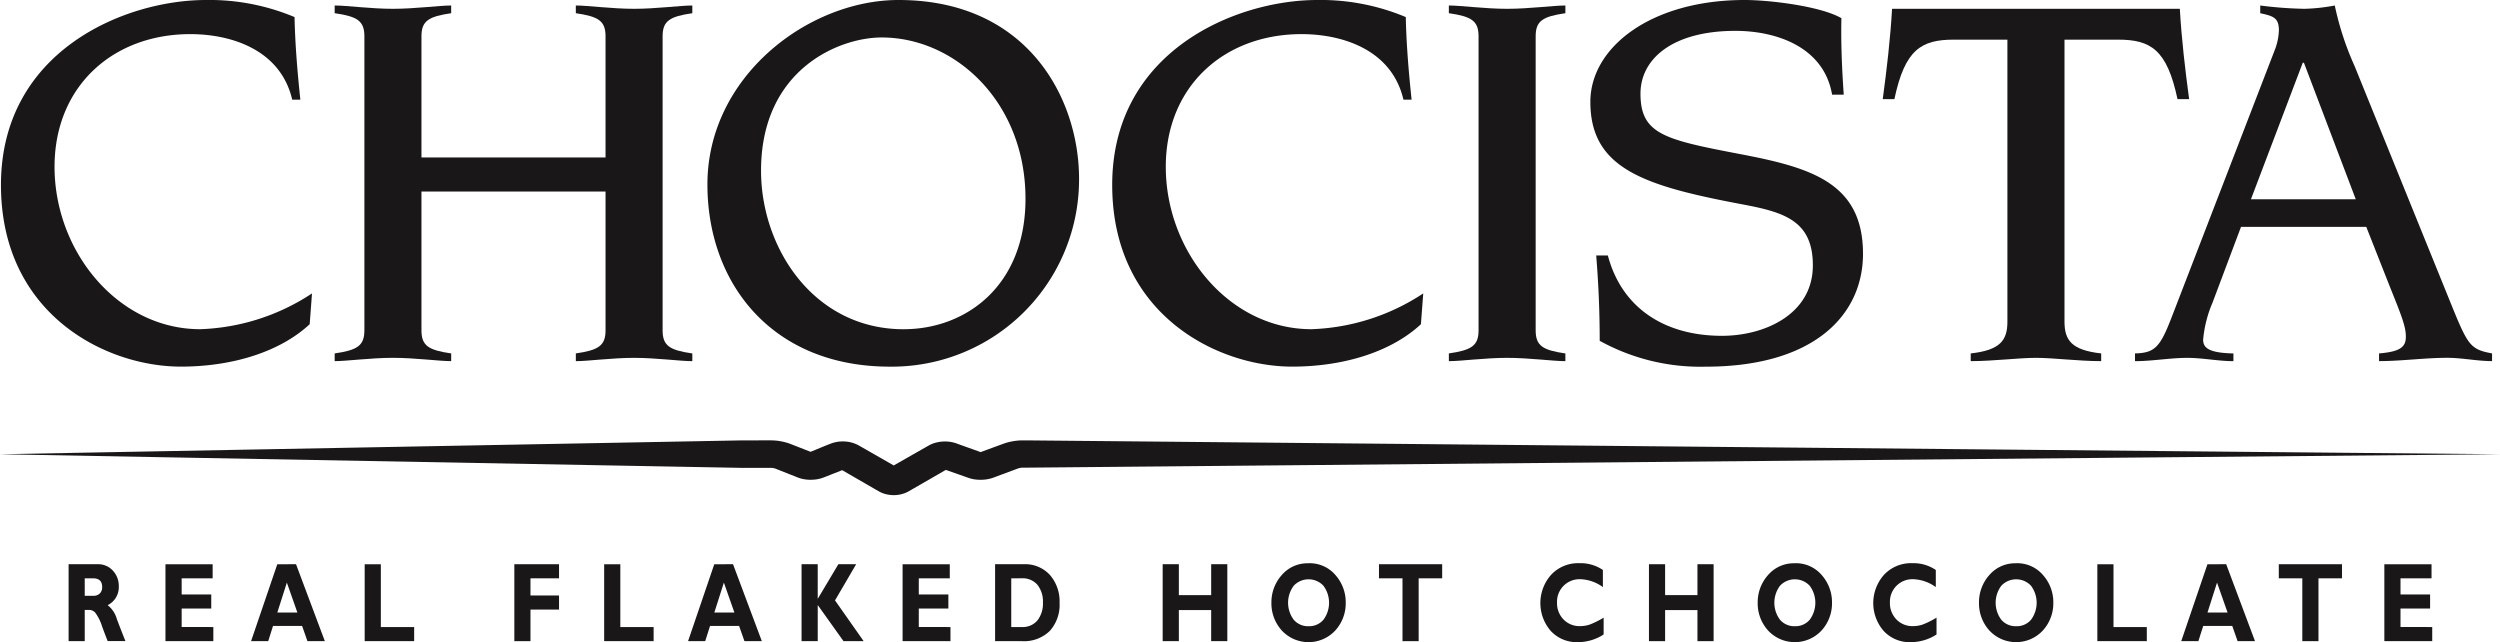 <svg xmlns="http://www.w3.org/2000/svg" xmlns:xlink="http://www.w3.org/1999/xlink" width="297.63" height="76.447" viewBox="0 0 297.63 76.447">
  <defs>
    <clipPath id="clip-path">
      <rect id="Rectangle_867" data-name="Rectangle 867" width="297.63" height="76.447" fill="none"/>
    </clipPath>
  </defs>
  <g id="Group_866" data-name="Group 866" transform="translate(0 0)">
    <g id="Group_865" data-name="Group 865" transform="translate(0 0)" clip-path="url(#clip-path)">
      <path id="Path_2409" data-name="Path 2409" d="M5.6,46.041h3.45a2.359,2.359,0,0,1,1.825.769,2.668,2.668,0,0,1,.7,1.865,2.39,2.39,0,0,1-1.326,2.24A3.175,3.175,0,0,1,11.353,52.6q.523,1.374,1.013,2.593H10.253q-.188-.451-.659-1.723a5.529,5.529,0,0,0-.8-1.631.975.975,0,0,0-.716-.36H7.52V55.2H5.6ZM7.52,47.719V49.8H8.537a1.071,1.071,0,0,0,.772-.271,1.025,1.025,0,0,0,.285-.778q0-1.035-1.1-1.034Z" transform="translate(2.568 21.131)" fill="#1a1718"/>
      <path id="Path_2410" data-name="Path 2410" d="M19.2,53.519V55.2H13.5V46.042h5.618v1.676H15.429v1.92h3.523v1.679H15.429v2.2Z" transform="translate(6.198 21.131)" fill="#1a1718"/>
      <path id="Path_2411" data-name="Path 2411" d="M25.839,46.041,29.271,55.2H27.2l-.636-1.809H23.1L22.528,55.2h-2.04l3.121-9.156ZM26,51.789l-1.252-3.56-1.135,3.56Z" transform="translate(9.403 21.131)" fill="#1a1718"/>
      <path id="Path_2412" data-name="Path 2412" d="M35.648,53.519V55.2h-5.89V46.042h1.924v7.477Z" transform="translate(13.658 21.131)" fill="#1a1718"/>
      <path id="Path_2413" data-name="Path 2413" d="M47.291,46.041v1.678h-3.4v2.044h3.4v1.678h-3.4V55.2H41.97V46.041Z" transform="translate(19.263 21.131)" fill="#1a1718"/>
      <path id="Path_2414" data-name="Path 2414" d="M55.189,53.519V55.2H49.3V46.042h1.924v7.477Z" transform="translate(22.627 21.131)" fill="#1a1718"/>
      <path id="Path_2415" data-name="Path 2415" d="M61.5,46.041,64.929,55.2h-2.07l-.636-1.809H58.762L58.186,55.2h-2.04l3.121-9.156Zm.162,5.748-1.252-3.56-1.135,3.56Z" transform="translate(25.769 21.131)" fill="#1a1718"/>
      <path id="Path_2416" data-name="Path 2416" d="M71.907,46.041,69.39,50.347,72.8,55.2H70.4L67.333,50.9V55.2H65.408V46.041h1.924v4.122l2.457-4.122Z" transform="translate(30.02 21.131)" fill="#1a1718"/>
      <path id="Path_2417" data-name="Path 2417" d="M79.35,53.519V55.2h-5.7V46.042h5.618v1.676H75.578v1.92H79.1v1.679H75.578v2.2Z" transform="translate(33.805 21.131)" fill="#1a1718"/>
      <path id="Path_2418" data-name="Path 2418" d="M81.2,46.041h3.407a3.984,3.984,0,0,1,3.122,1.281,4.781,4.781,0,0,1,1.147,3.313,4.642,4.642,0,0,1-1.163,3.345A4.383,4.383,0,0,1,84.39,55.2H81.2Zm1.924,1.678v5.8H84.38a2.274,2.274,0,0,0,1.869-.8,3.226,3.226,0,0,0,.646-2.1,3.192,3.192,0,0,0-.655-2.127,2.326,2.326,0,0,0-1.884-.776Z" transform="translate(37.268 21.131)" fill="#1a1718"/>
      <path id="Path_2419" data-name="Path 2419" d="M102.572,46.041V55.2h-1.924v-3.7H96.8v3.7H94.875V46.041H96.8v3.677h3.849V46.041Z" transform="translate(43.544 21.131)" fill="#1a1718"/>
      <path id="Path_2420" data-name="Path 2420" d="M108.175,45.96a4.026,4.026,0,0,1,3.2,1.412,4.87,4.87,0,0,1,1.221,3.287,4.8,4.8,0,0,1-1.237,3.3,4.345,4.345,0,0,1-6.377.006,4.808,4.808,0,0,1-1.233-3.3,4.858,4.858,0,0,1,1.224-3.29,4.044,4.044,0,0,1,3.205-1.409m0,7.492a2.224,2.224,0,0,0,1.764-.77,3.392,3.392,0,0,0,0-4.047,2.421,2.421,0,0,0-3.537,0,3.38,3.38,0,0,0,0,4.047,2.237,2.237,0,0,0,1.773.77" transform="translate(47.616 21.094)" fill="#1a1718"/>
      <path id="Path_2421" data-name="Path 2421" d="M120.048,46.041v1.678h-2.8V55.2h-1.924V47.719h-2.8V46.041Z" transform="translate(51.646 21.131)" fill="#1a1718"/>
      <path id="Path_2422" data-name="Path 2422" d="M133.227,52.442v2a5.625,5.625,0,0,1-3.038.912A4.2,4.2,0,0,1,126.914,54a5.066,5.066,0,0,1,.066-6.669,4.389,4.389,0,0,1,3.359-1.376,4.726,4.726,0,0,1,2.8.807V48.8a4.841,4.841,0,0,0-2.66-.938,2.68,2.68,0,0,0-2.8,2.779,2.764,2.764,0,0,0,.773,2.012,2.63,2.63,0,0,0,1.975.794,3.552,3.552,0,0,0,1.151-.188,10.286,10.286,0,0,0,1.649-.821" transform="translate(57.689 21.094)" fill="#1a1718"/>
      <path id="Path_2423" data-name="Path 2423" d="M142.253,46.041V55.2h-1.924v-3.7h-3.85v3.7h-1.924V46.041h1.924v3.677h3.85V46.041Z" transform="translate(61.756 21.131)" fill="#1a1718"/>
      <path id="Path_2424" data-name="Path 2424" d="M147.855,45.96a4.026,4.026,0,0,1,3.2,1.412,4.87,4.87,0,0,1,1.221,3.287,4.8,4.8,0,0,1-1.237,3.3,4.345,4.345,0,0,1-6.377.006,4.808,4.808,0,0,1-1.233-3.3,4.858,4.858,0,0,1,1.224-3.29,4.044,4.044,0,0,1,3.205-1.409m0,7.492a2.224,2.224,0,0,0,1.764-.77,3.392,3.392,0,0,0,0-4.047,2.421,2.421,0,0,0-3.537,0,3.38,3.38,0,0,0,0,4.047,2.237,2.237,0,0,0,1.773.77" transform="translate(65.828 21.094)" fill="#1a1718"/>
      <path id="Path_2425" data-name="Path 2425" d="M160.391,52.442v2a5.625,5.625,0,0,1-3.038.912A4.2,4.2,0,0,1,154.078,54a5.066,5.066,0,0,1,.066-6.669,4.39,4.39,0,0,1,3.36-1.376,4.732,4.732,0,0,1,2.8.807V48.8a4.849,4.849,0,0,0-2.661-.938,2.68,2.68,0,0,0-2.8,2.779,2.764,2.764,0,0,0,.773,2.012,2.63,2.63,0,0,0,1.975.794,3.546,3.546,0,0,0,1.151-.188,10.285,10.285,0,0,0,1.649-.821" transform="translate(70.157 21.094)" fill="#1a1718"/>
      <path id="Path_2426" data-name="Path 2426" d="M165.914,45.96a4.025,4.025,0,0,1,3.2,1.412,4.871,4.871,0,0,1,1.223,3.287,4.806,4.806,0,0,1-1.239,3.3,4.345,4.345,0,0,1-6.377.006,4.808,4.808,0,0,1-1.233-3.3,4.857,4.857,0,0,1,1.224-3.29,4.045,4.045,0,0,1,3.207-1.409m0,7.492a2.224,2.224,0,0,0,1.764-.77,3.392,3.392,0,0,0,0-4.047,2.423,2.423,0,0,0-3.538,0,3.38,3.38,0,0,0,0,4.047,2.238,2.238,0,0,0,1.774.77" transform="translate(74.115 21.094)" fill="#1a1718"/>
      <path id="Path_2427" data-name="Path 2427" d="M177.034,53.519V55.2h-5.89V46.042h1.923v7.477Z" transform="translate(78.549 21.131)" fill="#1a1718"/>
      <path id="Path_2428" data-name="Path 2428" d="M183.341,46.041l3.43,9.156H184.7l-.636-1.809h-3.458L180.03,55.2h-2.04l3.121-9.156Zm.163,5.748-1.253-3.56-1.135,3.56Z" transform="translate(81.691 21.131)" fill="#1a1718"/>
      <path id="Path_2429" data-name="Path 2429" d="M193.473,46.041v1.678h-2.8V55.2h-1.924V47.719h-2.8V46.041Z" transform="translate(85.346 21.131)" fill="#1a1718"/>
      <path id="Path_2430" data-name="Path 2430" d="M200.262,53.519V55.2h-5.7V46.042h5.618v1.676h-3.694v1.92h3.523v1.679h-3.523v2.2Z" transform="translate(89.299 21.131)" fill="#1a1718"/>
      <path id="Path_2431" data-name="Path 2431" d="M0,37.588l88.139,1.618,2.366,0,1.183,0h.146l.071,0c.042.007-.042,0,.042.01a1.736,1.736,0,0,1,.273.055c.034.009.066.019.053.012l.223.089.533.212,1.059.42.533.207.263.108.069.028.2.071.071.022.124.038a3.971,3.971,0,0,0,.477.1l.334.039a4.871,4.871,0,0,0,.636,0,3.917,3.917,0,0,0,.673-.089,2.7,2.7,0,0,0,.39-.107l.2-.067.066-.026,2.123-.839.268-.1.133-.054.064-.026c.162-.057-.14.05-.083.034l.067-.023c.035-.01.055-.015-.019.01a1.4,1.4,0,0,1-.244.05.729.729,0,0,1-.156,0,1,1,0,0,1-.426-.131l.435.248,3.846,2.223.48.276c-.015,0,.34.179.219.114l.066.032c-.009,0,.166.07.241.1.1.034.207.069.312.095a4.326,4.326,0,0,0,.877.12,3.686,3.686,0,0,0,1.754-.4l.546-.314,1.927-1.109,1.921-1.11.481-.276c.143-.077-.127.067-.076.039l.064-.031c.041-.019.031-.013-.026.018-.039.018-.08.034-.124.048a1.038,1.038,0,0,1-.123.032l-.06.012a1,1,0,0,1-.336-.031c-.2-.061-.02-.007.055.023l.273.093,2.167.763.67.233.181.051a4.251,4.251,0,0,0,.46.089,4.769,4.769,0,0,0,.614.041,4.526,4.526,0,0,0,1.3-.168c.341-.105.311-.108.432-.149l.267-.1,2.149-.8.268-.1.069-.023c.083-.029-.038.01,0,0s.114-.041.114-.038l-.015,0,.073-.012a1.994,1.994,0,0,1,.346-.054l.588,0L297.63,37.588,122.282,35.937h-.6a6.388,6.388,0,0,0-.98.085c-.142.019-.279.05-.422.077l-.217.051-.295.079-.159.055-.2.07-.273.1-2.153.791-.268.1c-.06.023-.268.093-.114.039.14-.036.128-.023.137-.026l.028,0a.814.814,0,0,1,.169.038.9.9,0,0,1-.1-.028c-.05-.018.2.061.061.018l-.069-.023-.136-.048-.271-.1-2.162-.775-.27-.1c-.107-.031-.1-.048-.49-.156a4.237,4.237,0,0,0-1.506-.085,2.544,2.544,0,0,0-.353.058,3.314,3.314,0,0,0-.406.1c-.086.028-.174.061-.257.093a1.51,1.51,0,0,0-.156.069l-.067.031-.2.105-.481.274-1.932,1.1-1.929,1.1-.417.233a1.274,1.274,0,0,1,.624-.153,1.33,1.33,0,0,1,.295.039c.057.018.117.035.174.058a.67.67,0,0,1,.106.05l-.064-.031c-.159-.083.147.082.095.051l-.483-.274-3.857-2.209-.531-.3a3.857,3.857,0,0,0-1.541-.423,4.771,4.771,0,0,0-.747.015,5,5,0,0,0-.534.1c-.12.031-.144.041-.159.044l-.07.02c.012,0-.338.121-.22.08l-.066.026-.134.055-.263.1L96.3,37.38l-.066.026a.21.21,0,0,1,.061-.022l.108-.031a.566.566,0,0,1,.092-.013.235.235,0,0,1,.045,0,.111.111,0,0,1,.039.007.789.789,0,0,1,.19.047c.058.019,0,0-.016,0l-.066-.023c-.054-.018.21.079.066.023l-.066-.023-.266-.105-.533-.207-1.064-.417-.531-.209-.312-.118c-.193-.07-.344-.114-.5-.155a7.606,7.606,0,0,0-.875-.172c-.114-.015-.394-.039-.549-.047l-.225-.006h-.149l-1.183,0-2.366.006Z" transform="translate(0 16.491)" fill="#1a1718"/>
      <path id="Path_2432" data-name="Path 2432" d="M36.832,38.6c-3.677,3.408-9.431,5.047-15.325,5.047C12.491,43.649.078,37.358.078,22.022.078,6.1,14.78,0,24.488,0A26.193,26.193,0,0,1,35.029,2.032c.069,3.277.346,6.554.692,9.831h-.969c-1.389-5.964-7.282-7.8-12.136-7.8-9.224,0-16.158,6.227-16.158,15.795,0,10.093,7.559,19.334,17.335,19.334a25.669,25.669,0,0,0,13.315-4.26Z" transform="translate(0.036 0)" fill="#1a1718"/>
      <path id="Path_2433" data-name="Path 2433" d="M27.31,41.87c2.7-.392,3.537-.918,3.537-2.753v-35c0-1.835-.832-2.359-3.537-2.753V.449c1.456,0,4.3.394,6.934.394S39.723.449,41.179.449v.918c-2.7.394-3.537.918-3.537,2.753V18.539H59.556V4.12c0-1.835-.833-2.359-3.537-2.753V.449c1.456,0,4.3.394,6.934.394S68.432.449,69.888.449v.918c-2.7.394-3.537.918-3.537,2.753v35c0,1.835.832,2.361,3.537,2.753v.918c-1.456,0-4.3-.394-6.934-.394s-5.478.394-6.934.394V41.87c2.7-.392,3.537-.918,3.537-2.753V22.6H37.642V39.117c0,1.835.832,2.361,3.537,2.753v.918c-1.456,0-4.3-.394-6.934-.394s-5.478.394-6.934.394Z" transform="translate(12.534 0.206)" fill="#1a1718"/>
      <path id="Path_2434" data-name="Path 2434" d="M80.471,0c15.395,0,21.5,11.732,21.5,21.3A22.291,22.291,0,0,1,79.431,43.65c-13.937,0-21.705-9.832-21.705-21.693C57.726,9.111,69.723,0,80.471,0M81.1,39.193c7.35,0,14.493-5.112,14.493-15.532,0-11.47-8.322-19.2-17.128-19.2-5.063,0-14.355,3.8-14.355,15.86,0,9.243,6.31,18.876,16.99,18.876" transform="translate(26.494 0)" fill="#1a1718"/>
      <path id="Path_2435" data-name="Path 2435" d="M127.509,38.6c-3.675,3.408-9.431,5.047-15.325,5.047-9.015,0-21.428-6.291-21.428-21.628C90.756,6.1,105.457,0,115.166,0a26.193,26.193,0,0,1,10.541,2.032c.07,3.277.346,6.554.693,9.831h-.972c-1.386-5.964-7.28-7.8-12.134-7.8-9.224,0-16.158,6.227-16.158,15.795,0,10.093,7.559,19.334,17.335,19.334a25.678,25.678,0,0,0,13.315-4.26Z" transform="translate(41.654 0)" fill="#1a1718"/>
      <path id="Path_2436" data-name="Path 2436" d="M118.226,41.87c2.7-.392,3.537-.918,3.537-2.753v-35c0-1.835-.832-2.359-3.537-2.753V.449c1.456,0,4.3.394,6.934.394S130.639.449,132.1.449v.918c-2.706.394-3.538.918-3.538,2.753v35c0,1.835.832,2.361,3.538,2.753v.918c-1.458,0-4.3-.394-6.936-.394s-5.478.394-6.934.394Z" transform="translate(54.262 0.206)" fill="#1a1718"/>
      <path id="Path_2437" data-name="Path 2437" d="M131.854,30.411c1.665,6.291,6.8,9.569,13.59,9.569,5.063,0,10.818-2.556,10.818-8.389,0-5.244-3.328-6.293-8.112-7.21-11.929-2.228-18.377-4.26-18.377-12.255C129.774,5.637,136.986,0,148.151,0c2.912,0,9.015.721,11.511,2.164-.07,3.014.069,6.094.277,9.11h-1.387c-.97-5.7-6.657-7.6-11.511-7.6-7.49,0-11.3,3.342-11.3,7.471,0,4.718,2.706,5.44,11.234,7.079,8.669,1.638,15.256,3.277,15.256,11.993,0,7.276-5.824,13.436-18.723,13.436a24.785,24.785,0,0,1-12.622-3.08c0-3.408-.139-6.751-.416-10.159Z" transform="translate(59.562 0)" fill="#1a1718"/>
      <path id="Path_2438" data-name="Path 2438" d="M168.473,4.39h-6.38c-3.884,0-5.824,1.18-7.073,7.079h-1.387c.486-3.605.9-7.145,1.11-10.75H189c.209,3.605.624,7.145,1.109,10.75h-1.386c-1.249-5.9-3.191-7.079-7.073-7.079h-6.38V37.946c0,2.228.833,3.408,4.368,3.8v.918c-2.7,0-5.686-.392-7.766-.392s-5.063.392-7.766.392v-.918c3.537-.392,4.368-1.573,4.368-3.8Z" transform="translate(70.512 0.33)" fill="#1a1718"/>
      <path id="Path_2439" data-name="Path 2439" d="M174.217,41.87c2.358-.066,2.981-.721,4.37-4.326L190.928,5.561a7.073,7.073,0,0,0,.419-2.162c0-1.507-.694-1.7-2.221-2.032V.449a47.509,47.509,0,0,0,5.27.394A22.427,22.427,0,0,0,198,.449a35.093,35.093,0,0,0,2.359,7.21l11.718,28.9c1.8,4.39,2.151,4.85,4.647,5.308v.918c-1.8,0-3.537-.392-5.341-.392-2.7,0-5.408.392-8.113.392V41.87c2.428-.2,3.192-.721,3.192-1.967,0-1.179-.416-2.293-1.873-5.9L201.748,26.8H186.838l-3.4,9.044a14.374,14.374,0,0,0-1.11,4.391c0,.983.692,1.573,3.607,1.638v.918c-1.8,0-3.678-.392-5.48-.392-2.079,0-4.161.392-6.241.392ZM200.5,23.52,194.327,7.265h-.139L188.017,23.52Z" transform="translate(79.96 0.206)" fill="#1a1718"/>
    </g>
  </g>
</svg>
